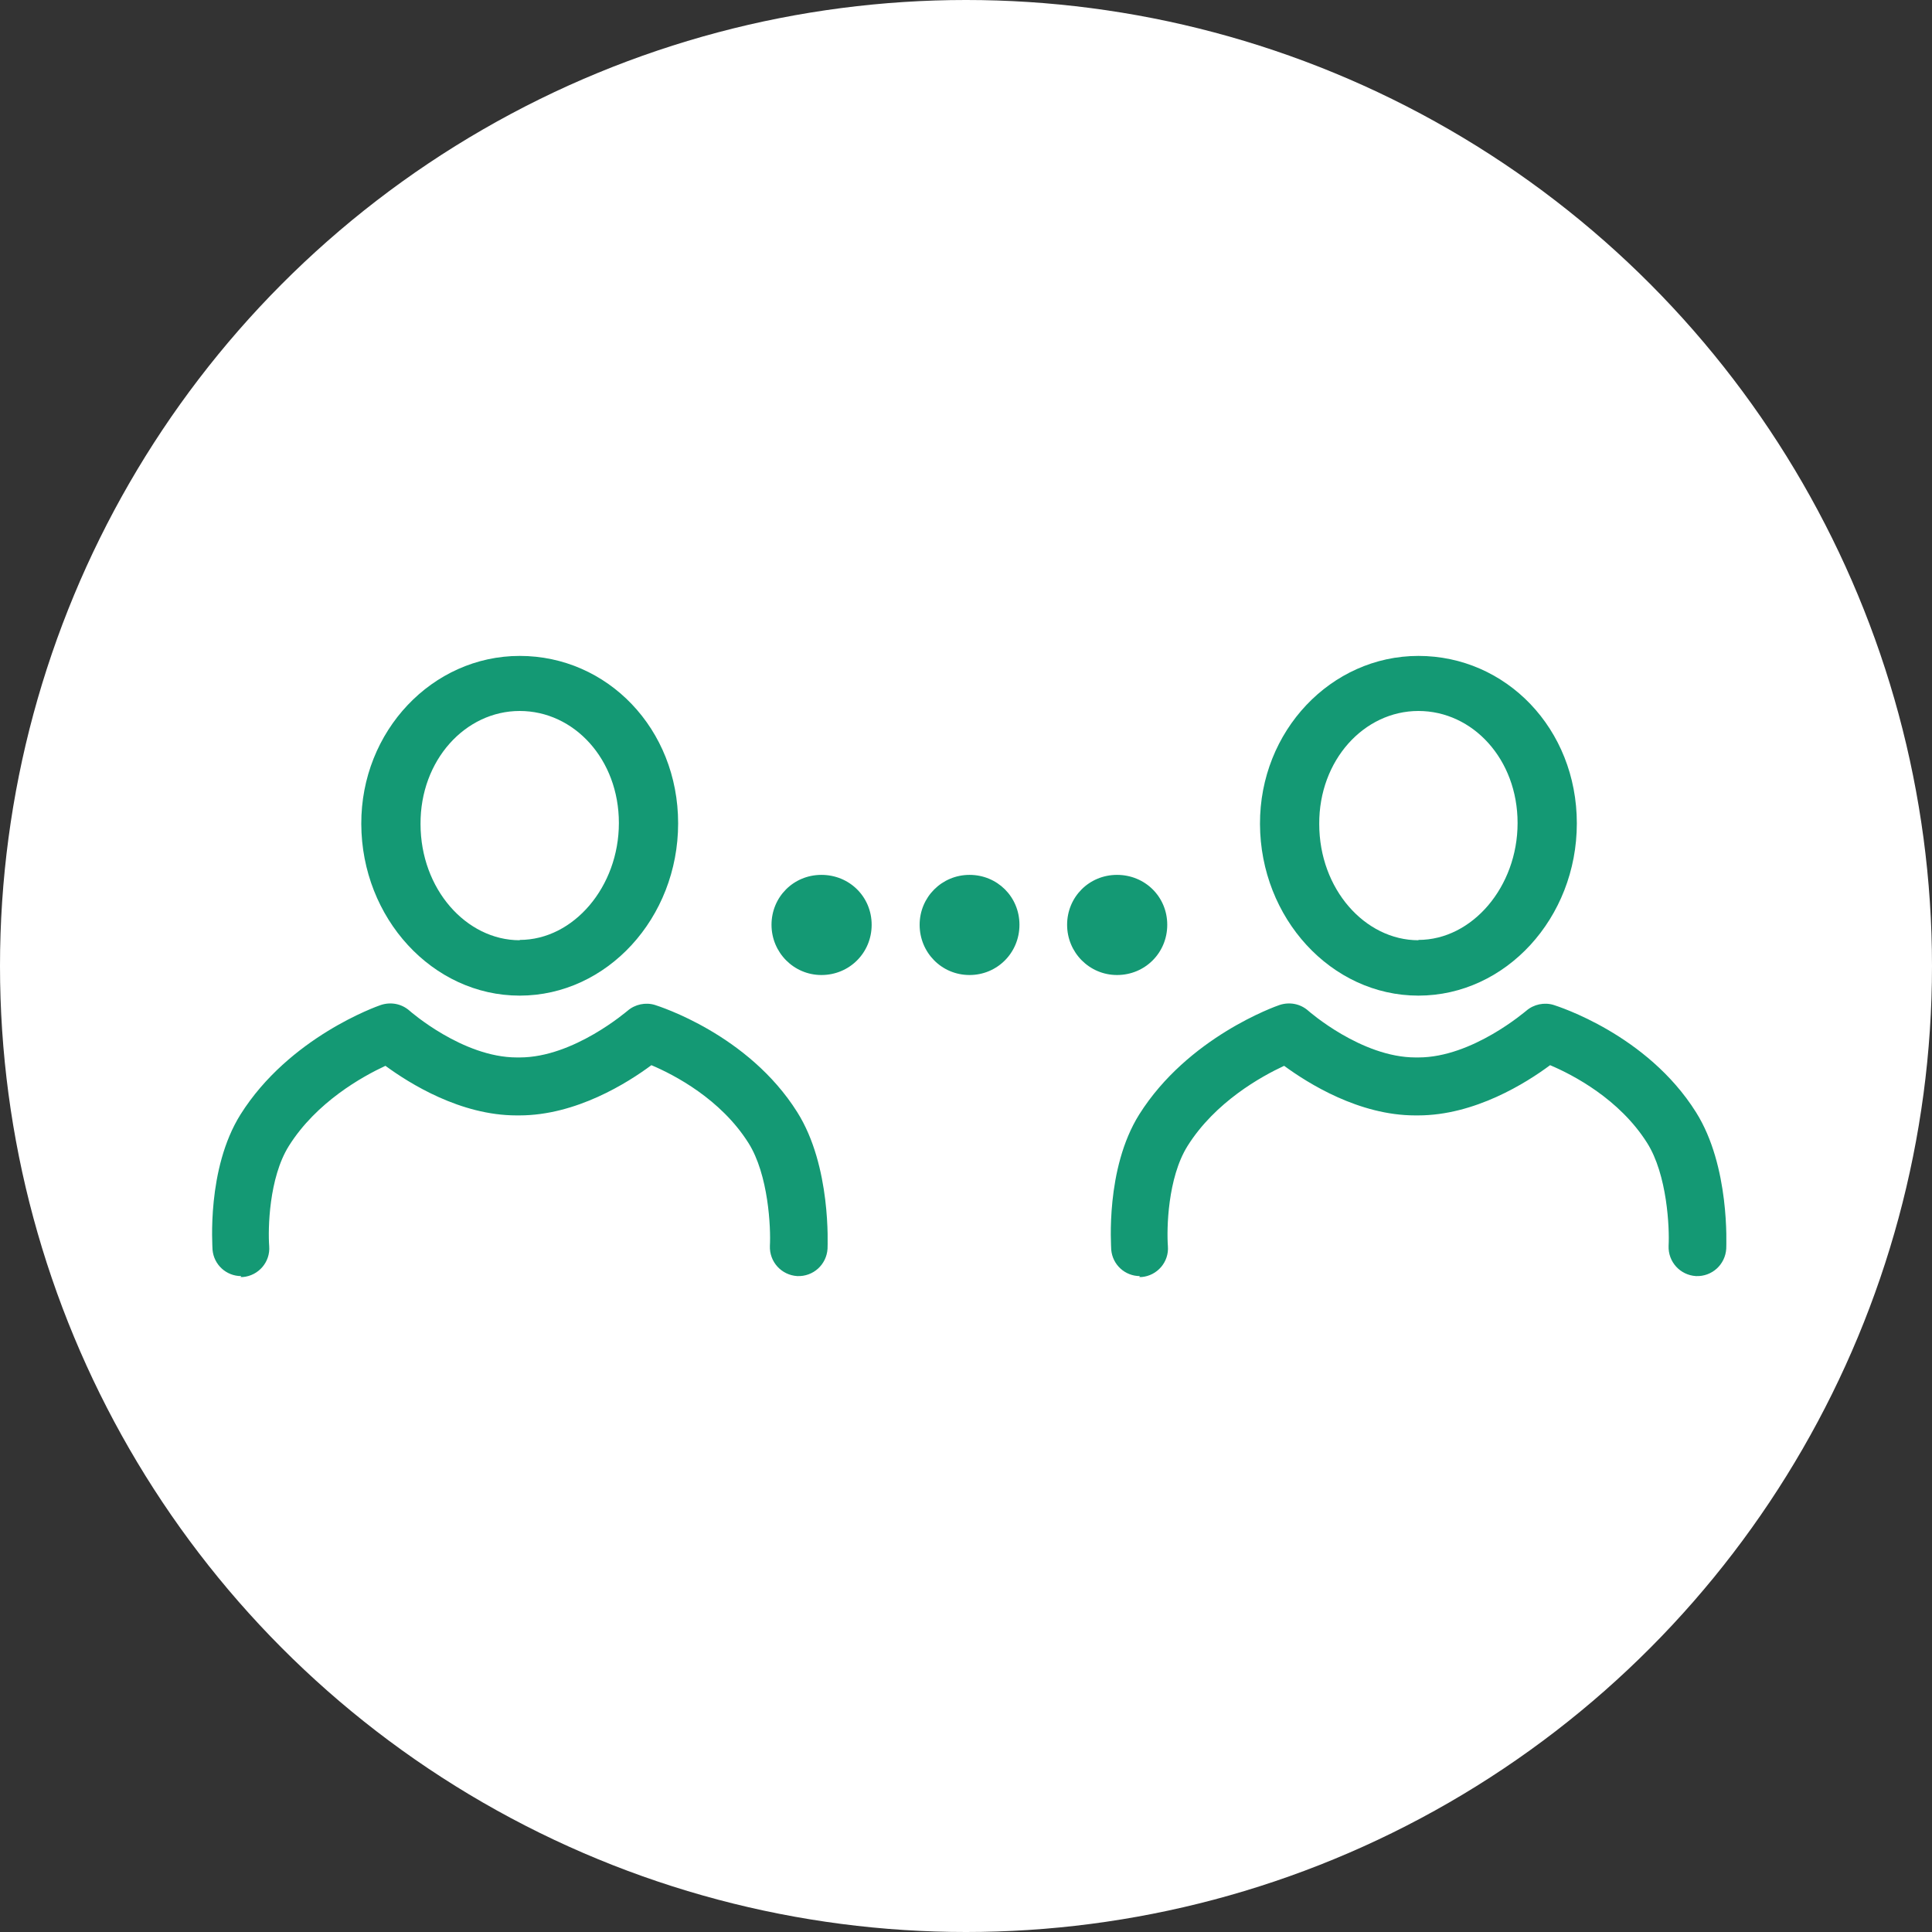 <?xml version="1.0" encoding="UTF-8"?> <svg xmlns="http://www.w3.org/2000/svg" id="Layer_2" data-name="Layer 2" viewBox="0 0 60 60"><rect x="0" y="0" width="60" height="60" fill="#333333" stroke="none"/><defs><style> .cls-1 { fill: #fff; } .cls-2 { fill: #149974; } </style></defs><g id="Layer_1-2" data-name="Layer 1"><g><circle class="cls-1" cx="30" cy="30" r="30"></circle><path class="cls-2" d="m25.51,30.28c.87,0,1.56-.69,1.56-1.56s-.69-1.55-1.56-1.55-1.55.69-1.55,1.55.69,1.56,1.55,1.56Zm4.6,0c.86,0,1.55-.69,1.55-1.56s-.69-1.55-1.55-1.55-1.55.69-1.55,1.55.68,1.56,1.55,1.56Zm4.58,0c.87,0,1.56-.69,1.56-1.56s-.69-1.55-1.56-1.55-1.55.69-1.55,1.55.69,1.56,1.55,1.56Z"></path><g><g><path class="cls-2" d="m7.49,39.63c-.46,0-.85-.35-.89-.82,0-.1-.19-2.51.87-4.2,1.51-2.4,4.24-3.36,4.36-3.4.31-.1.64-.04.89.18.01.01,1.65,1.45,3.33,1.45h.09c1.68,0,3.33-1.44,3.35-1.45.23-.2.56-.27.85-.18.12.04,2.9.91,4.42,3.33,1.06,1.68.94,4.14.94,4.24-.03.49-.44.87-.94.85-.49-.03-.87-.44-.85-.94.03-.55-.04-2.21-.67-3.2-.86-1.36-2.3-2.11-3.01-2.41-.74.55-2.34,1.56-4.1,1.56h-.09c-1.74,0-3.32-.99-4.07-1.54-.71.33-2.14,1.12-3,2.49-.62.99-.65,2.58-.61,3.11.04.49-.33.92-.82.96-.02,0-.05,0-.07,0Z"></path><path class="cls-2" d="m16.14,20.37c-2.71,0-4.93,2.33-4.92,5.22.01,2.92,2.21,5.33,4.92,5.33s4.92-2.41,4.92-5.35-2.2-5.2-4.92-5.2Zm0,8.83c-1.66,0-3.08-1.59-3.08-3.61-.01-1.98,1.39-3.51,3.08-3.51s3.08,1.5,3.08,3.48-1.41,3.63-3.08,3.63Z"></path></g><g><path class="cls-2" d="m35.4,39.63c-.46,0-.85-.35-.89-.82,0-.1-.19-2.51.87-4.2,1.51-2.4,4.24-3.36,4.36-3.4.31-.1.64-.04.89.18.01.01,1.65,1.45,3.33,1.45h.09c1.68,0,3.33-1.44,3.35-1.45.23-.2.56-.27.85-.18.12.04,2.9.91,4.42,3.33,1.06,1.68.94,4.14.94,4.24-.03.49-.44.87-.94.85-.49-.03-.87-.44-.85-.94.03-.55-.04-2.21-.67-3.2-.86-1.36-2.3-2.11-3.01-2.41-.74.55-2.34,1.56-4.1,1.56h-.09c-1.74,0-3.32-.99-4.07-1.54-.71.33-2.14,1.12-3,2.49-.62.99-.65,2.58-.61,3.11.04.49-.33.92-.82.96-.02,0-.05,0-.07,0Z"></path><path class="cls-2" d="m44.05,20.37c-2.71,0-4.93,2.33-4.92,5.22.01,2.92,2.21,5.33,4.92,5.33s4.92-2.41,4.92-5.35-2.2-5.2-4.92-5.2Zm0,8.83c-1.66,0-3.08-1.59-3.08-3.61-.01-1.98,1.39-3.51,3.08-3.51s3.08,1.5,3.08,3.48-1.41,3.63-3.08,3.63Z"></path></g></g></g></g></svg> 